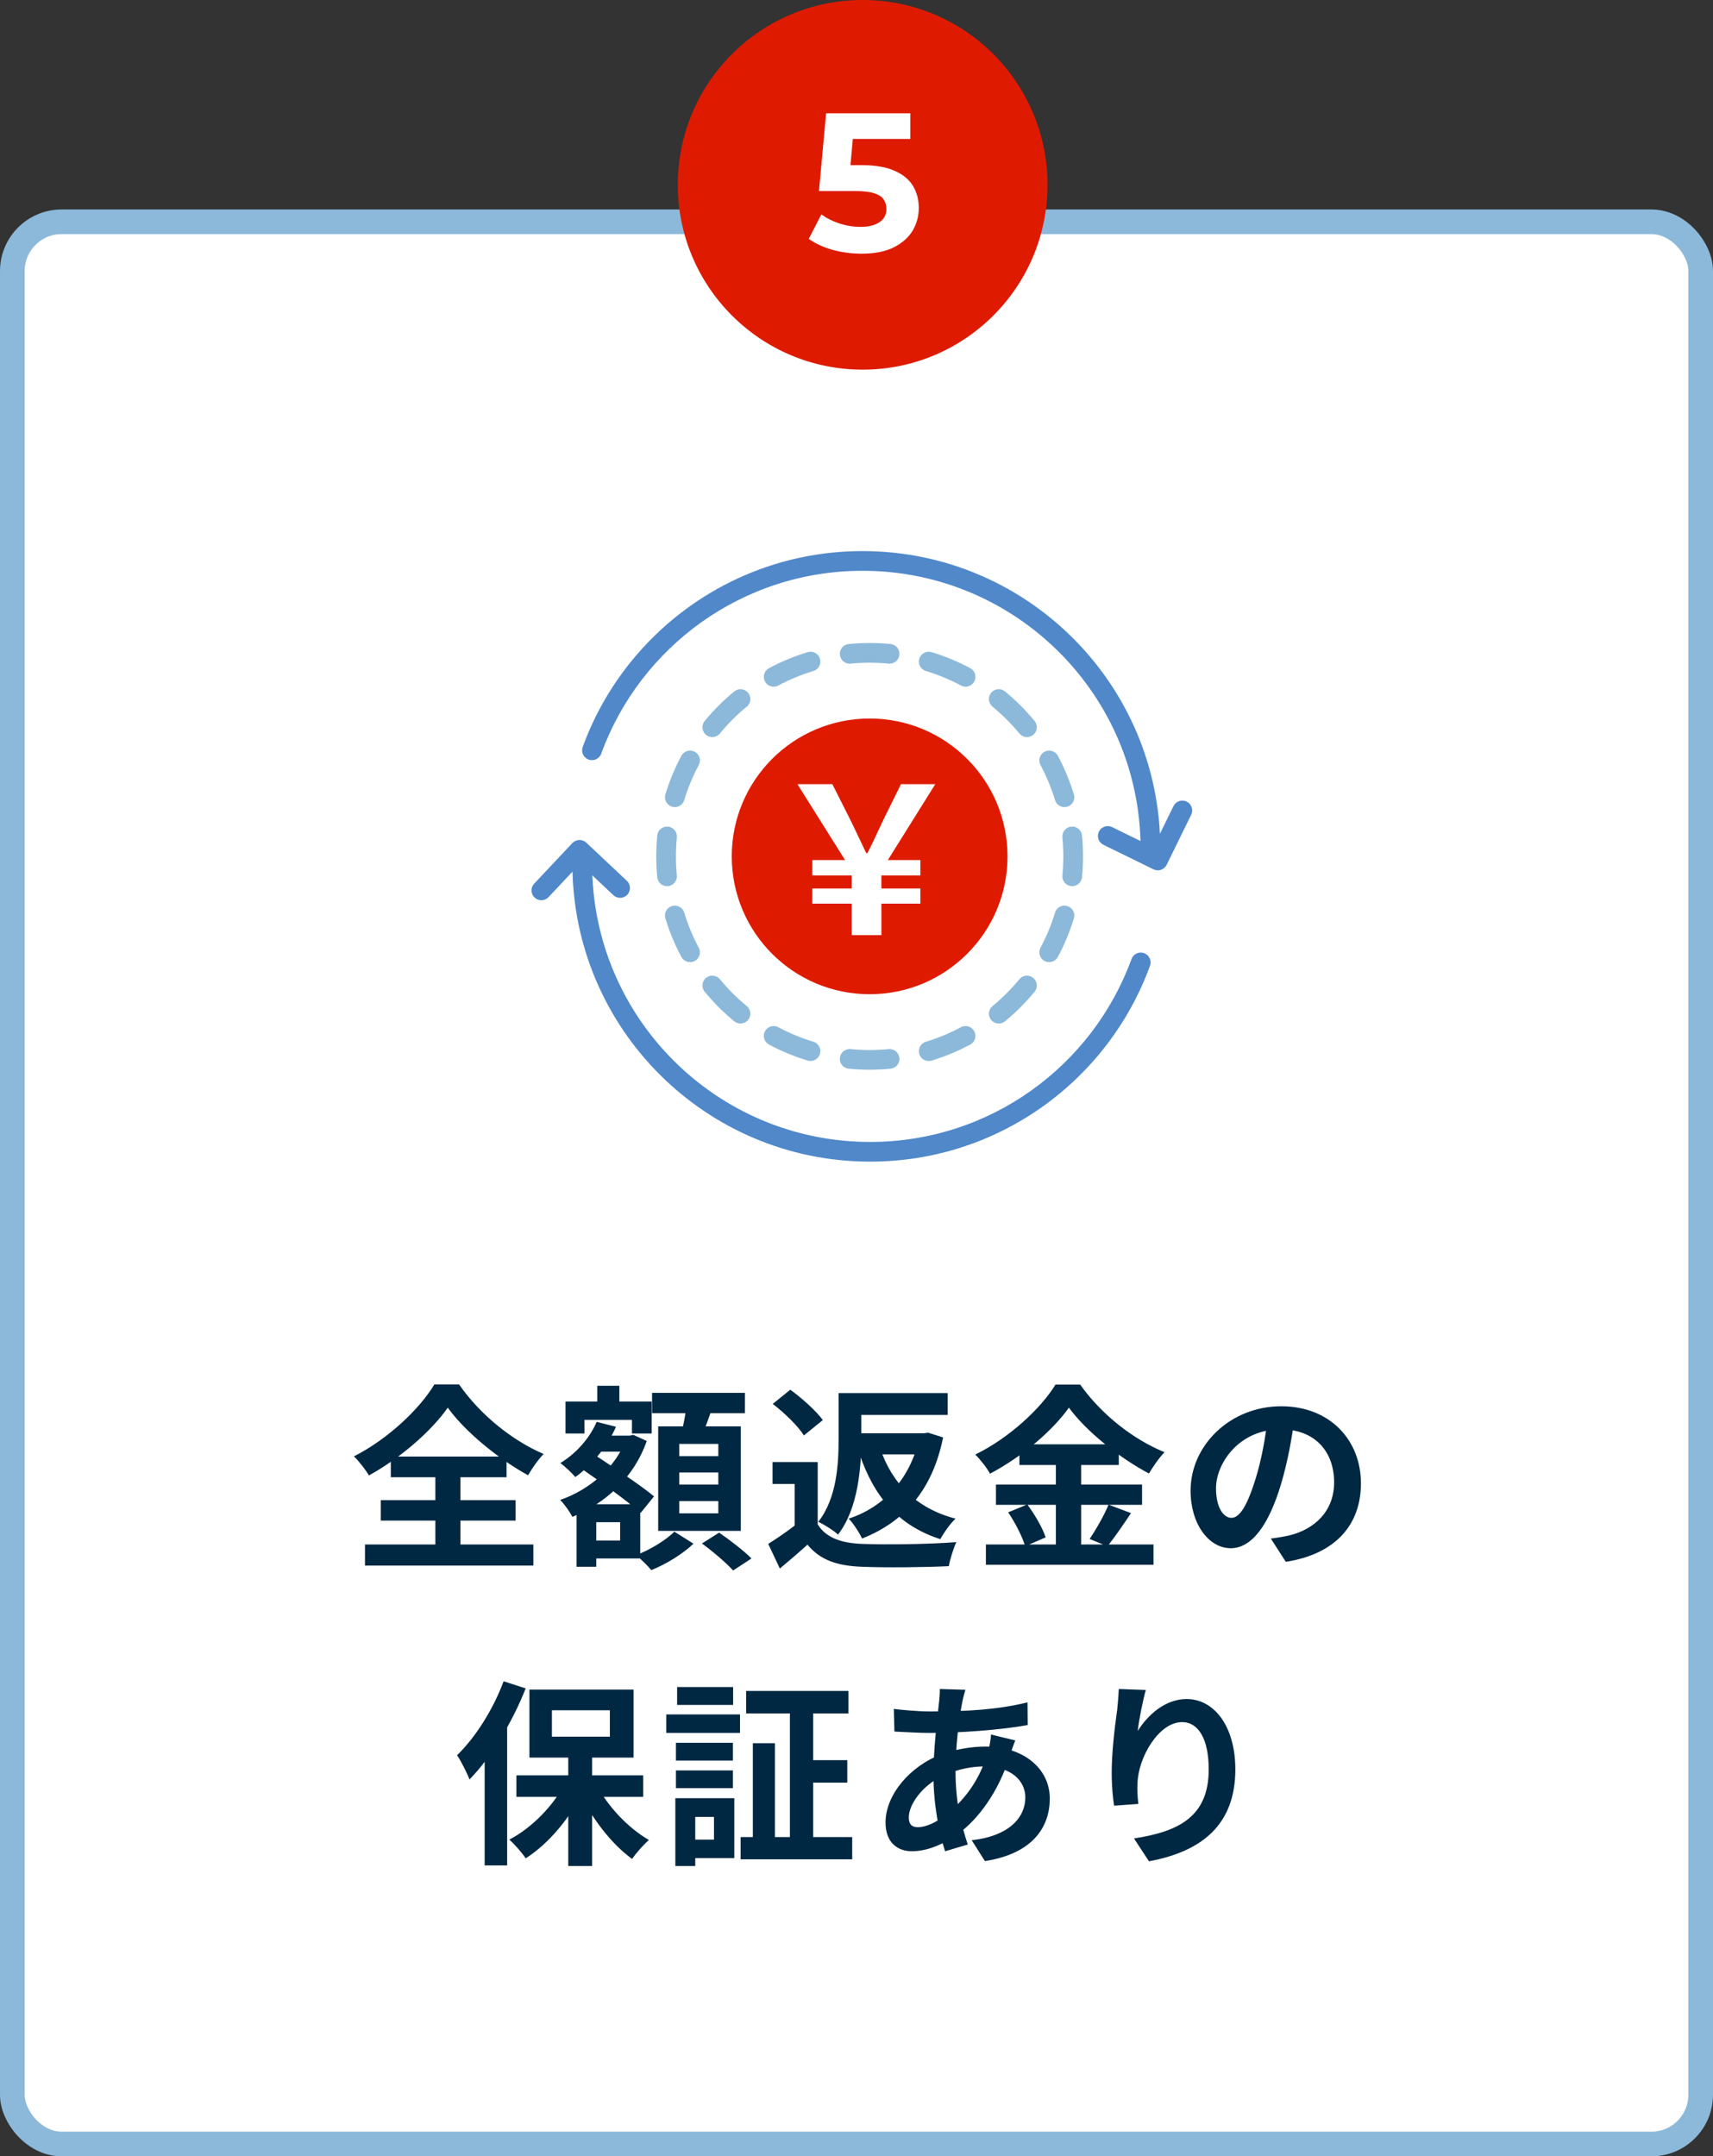 <svg width="139" height="175" viewBox="0 0 139 175" fill="none" xmlns="http://www.w3.org/2000/svg">
<rect x="0" y="0" width="139" height="175" fill="#333333" stroke="none"/>
<rect x="1" y="18" width="137" height="156" rx="4" fill="white" stroke="#8CB9DA" stroke-width="2"/>
<path d="M36.336 114.24C35.008 116.128 32.56 118.288 29.936 119.744C29.68 119.296 29.136 118.592 28.72 118.192C31.472 116.8 34.064 114.336 35.248 112.352H37.248C38.96 114.816 41.568 116.912 44.112 118C43.632 118.496 43.2 119.136 42.848 119.728C40.384 118.368 37.696 116.144 36.336 114.24ZM30.896 121.744H41.84V123.408H30.896V121.744ZM31.712 118.208H41.104V119.888H31.712V118.208ZM29.616 125.344H43.28V127.056H29.616V125.344ZM35.328 118.96H37.36V126.304H35.328V118.96ZM47.936 116.512H51.12V117.808H47.936V116.512ZM48.464 112.464H50.256V114.96H48.464V112.464ZM47.648 122.08H51.952V126.48H47.648V125.024H50.32V123.536H47.648V122.08ZM45.888 113.744H52.88V116.336H51.28V115.232H47.424V116.336H45.888V113.744ZM46.784 122.08H48.384V127.152H46.784V122.08ZM50.8 116.512H51.104L51.392 116.448L52.48 116.944C51.424 119.968 49.088 122.016 46.448 123.104C46.24 122.704 45.792 122.064 45.456 121.728C47.84 120.912 50.016 119.04 50.8 116.784V116.512ZM48.416 115.392L49.984 115.792C49.264 117.44 48 118.928 46.688 119.872C46.432 119.568 45.824 118.992 45.472 118.736C46.736 117.968 47.84 116.736 48.416 115.392ZM46.992 119.056L48 117.904C49.568 118.944 51.92 120.48 53.072 121.44L51.984 122.784C50.896 121.792 48.608 120.176 46.992 119.056ZM52.912 113.04H60.448V114.688H52.912V113.04ZM55.12 119.504V120.48H58.288V119.504H55.12ZM55.12 121.824V122.816H58.288V121.824H55.12ZM55.12 117.184V118.176H58.288V117.184H55.12ZM53.408 115.76H60.112V124.24H53.408V115.76ZM55.728 113.92L57.824 114.16C57.504 115.136 57.12 116.144 56.848 116.816L55.248 116.512C55.44 115.76 55.648 114.688 55.728 113.92ZM54.72 124.304L56.272 125.28C55.424 126.096 54.032 126.96 52.848 127.424C52.56 127.072 52.016 126.544 51.616 126.208C52.768 125.776 54.08 124.96 54.72 124.304ZM56.96 125.264L58.352 124.384C59.216 124.976 60.384 125.872 60.976 126.48L59.488 127.456C58.96 126.864 57.84 125.904 56.96 125.264ZM66.352 118.656V124.544H64.48V120.432H62.688V118.656H66.352ZM66.352 123.712C67.008 124.784 68.24 125.232 69.936 125.296C71.808 125.376 75.44 125.328 77.6 125.152C77.392 125.6 77.088 126.528 76.992 127.104C75.056 127.2 71.824 127.232 69.904 127.152C67.904 127.072 66.56 126.608 65.52 125.36C64.832 125.984 64.128 126.592 63.28 127.296L62.336 125.296C63.056 124.848 63.872 124.288 64.608 123.712H66.352ZM62.704 113.936L64.128 112.784C65.072 113.472 66.224 114.496 66.768 115.248L65.232 116.496C64.768 115.744 63.648 114.656 62.704 113.936ZM68.96 113.056H76.896V114.832H68.96V113.056ZM69.2 116.32H75.072V118.032H69.2V116.32ZM68.048 113.056H69.888V116.8C69.888 119.12 69.632 122.432 68 124.544C67.68 124.224 66.848 123.712 66.4 123.504C67.904 121.584 68.048 118.816 68.048 116.784V113.056ZM74.608 116.32H74.96L75.312 116.272L76.528 116.656C75.648 121.024 73.296 123.536 69.952 124.864C69.728 124.384 69.248 123.632 68.864 123.248C71.76 122.304 73.92 119.952 74.608 116.624V116.32ZM71.424 117.552C72.368 120.352 74.336 122.416 77.536 123.248C77.12 123.632 76.576 124.4 76.304 124.912C72.864 123.808 70.896 121.424 69.728 117.952L71.424 117.552ZM86.736 114.24C85.408 116.112 82.96 118.208 80.336 119.6C80.096 119.152 79.552 118.448 79.136 118.048C81.888 116.704 84.464 114.304 85.648 112.368H87.648C89.376 114.8 91.952 116.816 94.496 117.856C94.032 118.336 93.584 118.992 93.232 119.584C90.784 118.288 88.112 116.128 86.736 114.24ZM82.72 117.216H90.784V118.896H82.72V117.216ZM80.816 120.48H92.672V122.128H80.816V120.48ZM80 125.344H93.6V126.992H80V125.344ZM85.68 117.888H87.728V126.16H85.68V117.888ZM81.808 122.736L83.36 122.096C83.968 122.912 84.608 124.016 84.848 124.768L83.184 125.488C82.976 124.752 82.384 123.584 81.808 122.736ZM89.952 122.112L91.776 122.8C91.12 123.776 90.416 124.816 89.856 125.488L88.416 124.896C88.928 124.144 89.6 122.976 89.952 122.112ZM105.056 115.04C104.832 116.672 104.512 118.544 103.952 120.432C102.992 123.664 101.616 125.648 99.872 125.648C98.08 125.648 96.608 123.68 96.608 120.976C96.608 117.296 99.824 114.128 103.968 114.128C107.92 114.128 110.432 116.88 110.432 120.384C110.432 123.744 108.368 126.128 104.336 126.752L103.12 124.864C103.744 124.784 104.192 124.704 104.624 124.608C106.656 124.112 108.256 122.656 108.256 120.304C108.256 117.792 106.688 116 103.92 116C100.528 116 98.672 118.768 98.672 120.784C98.672 122.4 99.312 123.184 99.92 123.184C100.608 123.184 101.216 122.16 101.888 120C102.352 118.496 102.704 116.656 102.864 114.976L105.056 115.04ZM46.112 142.08H48.048V151.44H46.112V142.08ZM41.904 144.08H52.192V145.824H41.904V144.08ZM48.416 144.848C49.296 146.592 50.992 148.368 52.656 149.328C52.224 149.696 51.616 150.384 51.296 150.864C49.616 149.664 47.968 147.504 46.976 145.376L48.416 144.848ZM45.856 144.704L47.36 145.232C46.32 147.488 44.544 149.616 42.656 150.816C42.352 150.352 41.744 149.664 41.328 149.296C43.152 148.352 44.928 146.528 45.856 144.704ZM44.784 138.8V140.944H49.488V138.8H44.784ZM42.96 137.12H51.408V142.64H42.96V137.12ZM40.864 136.448L42.656 137.024C41.584 139.744 39.872 142.608 38.096 144.416C37.936 143.968 37.408 142.912 37.088 142.448C38.576 141.008 40.016 138.736 40.864 136.448ZM39.328 140.88L41.136 139.056L41.152 139.072V151.392H39.328V140.88ZM60.544 137.232H68.848V139.056H60.544V137.232ZM60.096 149.088H69.152V150.896H60.096V149.088ZM65.2 142.848H68.752V144.672H65.2V142.848ZM64.096 137.984H65.984V150.144H64.096V137.984ZM61.088 141.472H62.88V149.904H61.088V141.472ZM54.848 141.44H59.472V142.88H54.848V141.44ZM54.944 136.912H59.488V138.368H54.944V136.912ZM54.848 143.68H59.472V145.12H54.848V143.68ZM54.064 139.136H60.048V140.64H54.064V139.136ZM55.728 145.936H59.584V150.8H55.728V149.296H57.936V147.456H55.728V145.936ZM54.8 145.936H56.416V151.44H54.8V145.936ZM78.336 137.136C78.24 137.44 78.176 137.728 78.112 137.984C77.808 139.472 77.536 141.776 77.536 143.76C77.536 146.288 78 148.08 78.528 149.696L76.688 150.24C76.208 148.8 75.744 146.432 75.744 144.08C75.744 141.984 76.032 139.632 76.208 138.048C76.24 137.728 76.272 137.36 76.256 137.072L78.336 137.136ZM75.472 138.896C78.512 138.896 80.928 138.752 83.376 138.16L83.392 140C81.2 140.4 77.84 140.64 75.424 140.64C74.576 140.64 73.328 140.56 72.576 140.528L72.528 138.688C73.104 138.768 74.496 138.896 75.472 138.896ZM82.384 141.248C82.256 141.536 82.016 142.272 81.904 142.608C80.992 145.488 79.344 147.648 77.824 148.768C76.784 149.536 75.392 150.24 74 150.24C72.832 150.24 71.856 149.536 71.856 147.904C71.856 145.648 73.872 143.296 76.416 142.368C77.472 141.984 78.784 141.744 79.984 141.744C82.976 141.744 85.184 143.472 85.184 145.968C85.184 148.24 83.84 150.432 79.92 151.04L78.848 149.344C81.936 149.008 83.2 147.456 83.2 145.872C83.2 144.512 82.032 143.36 79.872 143.36C78.416 143.36 77.264 143.776 76.48 144.128C74.88 144.88 73.744 146.416 73.744 147.488C73.744 148.016 73.952 148.288 74.48 148.288C75.232 148.288 76.304 147.76 77.28 146.848C78.448 145.776 79.536 144.352 80.176 142.144C80.288 141.808 80.4 141.12 80.416 140.768L82.384 141.248ZM92.976 137.152C92.752 137.936 92.416 139.584 92.32 140.48C93.088 139.248 94.496 137.888 96.288 137.888C98.512 137.888 100.24 140.08 100.24 143.6C100.24 148.128 97.472 150.272 93.232 151.056L92.016 149.2C95.584 148.656 98.08 147.472 98.08 143.6C98.08 141.136 97.248 139.76 95.92 139.76C94.032 139.76 92.368 142.608 92.304 144.704C92.272 145.152 92.288 145.664 92.368 146.4L90.4 146.544C90.304 145.92 90.208 144.944 90.208 143.872C90.208 142.368 90.416 140.4 90.656 138.736C90.72 138.144 90.768 137.504 90.784 137.072L92.976 137.152Z" fill="#002842"/>
<circle cx="70" cy="15" r="15" fill="#DE1B00"/>
<path d="M69.897 20.588C69.119 20.588 68.345 20.487 67.577 20.284C66.82 20.071 66.169 19.772 65.625 19.388L66.649 17.404C67.076 17.713 67.567 17.959 68.121 18.14C68.687 18.321 69.257 18.412 69.833 18.412C70.484 18.412 70.996 18.284 71.369 18.028C71.743 17.772 71.929 17.415 71.929 16.956C71.929 16.668 71.855 16.412 71.705 16.188C71.556 15.964 71.289 15.793 70.905 15.676C70.532 15.559 70.004 15.5 69.321 15.5H66.457L67.033 9.196H73.865V11.276H67.961L69.305 10.092L68.905 14.588L67.561 13.404H69.929C71.039 13.404 71.929 13.559 72.601 13.868C73.284 14.167 73.78 14.577 74.089 15.1C74.399 15.623 74.553 16.215 74.553 16.876C74.553 17.537 74.388 18.151 74.057 18.716C73.727 19.271 73.215 19.724 72.521 20.076C71.839 20.417 70.964 20.588 69.897 20.588Z" fill="white"/>
<path fill-rule="evenodd" clip-rule="evenodd" d="M93.352 69.684C92.911 69.684 92.553 69.326 92.553 68.885C92.553 56.425 82.452 46.324 69.992 46.324C60.243 46.324 51.937 52.506 48.785 61.167C48.634 61.581 48.175 61.795 47.76 61.644C47.346 61.493 47.132 61.035 47.283 60.62C50.658 51.348 59.55 44.725 69.992 44.725C83.335 44.725 94.151 55.542 94.151 68.885C94.151 69.326 93.794 69.684 93.352 69.684Z" fill="#5088CA"/>
<path fill-rule="evenodd" clip-rule="evenodd" d="M89.17 67.491C89.364 67.095 89.843 66.931 90.239 67.125L93.584 68.764L95.222 65.42C95.417 65.024 95.895 64.86 96.292 65.054C96.688 65.248 96.852 65.727 96.658 66.123L94.667 70.185C94.473 70.582 93.994 70.745 93.598 70.551L89.536 68.561C89.14 68.366 88.976 67.888 89.17 67.491Z" fill="#5088CA"/>
<path fill-rule="evenodd" clip-rule="evenodd" d="M47.246 69.315C47.688 69.315 48.046 69.673 48.046 70.114C48.046 82.575 58.147 92.676 70.607 92.676C80.355 92.676 88.661 86.493 91.814 77.833C91.965 77.418 92.424 77.204 92.838 77.355C93.253 77.506 93.467 77.965 93.316 78.38C89.941 87.651 81.048 94.274 70.607 94.274C57.264 94.274 46.447 83.457 46.447 70.114C46.447 69.673 46.805 69.315 47.246 69.315Z" fill="#5088CA"/>
<path fill-rule="evenodd" clip-rule="evenodd" d="M50.901 72.614C50.598 72.936 50.092 72.951 49.771 72.648L47.06 70.098L44.51 72.809C44.208 73.13 43.702 73.146 43.38 72.844C43.059 72.541 43.043 72.035 43.346 71.714L46.444 68.421C46.746 68.1 47.252 68.084 47.573 68.386L50.866 71.484C51.188 71.787 51.203 72.293 50.901 72.614Z" fill="#5088CA"/>
<path fill-rule="evenodd" clip-rule="evenodd" d="M68.869 52.267C69.427 52.212 69.993 52.184 70.566 52.184C71.138 52.184 71.704 52.212 72.263 52.267C72.702 52.309 73.023 52.7 72.981 53.139C72.938 53.579 72.547 53.9 72.108 53.857C71.6 53.808 71.086 53.783 70.566 53.783C70.045 53.783 69.531 53.808 69.023 53.857C68.584 53.9 68.193 53.579 68.151 53.139C68.108 52.7 68.429 52.309 68.869 52.267ZM74.597 53.459C74.725 53.036 75.171 52.798 75.593 52.926C76.689 53.258 77.738 53.695 78.73 54.226C79.119 54.435 79.266 54.919 79.057 55.308C78.849 55.697 78.365 55.844 77.975 55.635C77.076 55.153 76.124 54.757 75.13 54.456C74.707 54.328 74.469 53.881 74.597 53.459ZM66.534 53.459C66.662 53.881 66.424 54.328 66.001 54.456C65.008 54.757 64.056 55.153 63.156 55.635C62.767 55.844 62.282 55.697 62.074 55.308C61.865 54.919 62.012 54.435 62.401 54.226C63.393 53.695 64.442 53.258 65.538 52.926C65.96 52.798 66.406 53.036 66.534 53.459ZM60.705 56.225C60.985 56.566 60.936 57.069 60.595 57.35C59.799 58.003 59.069 58.734 58.415 59.529C58.135 59.87 57.631 59.919 57.29 59.639C56.949 59.359 56.9 58.855 57.18 58.514C57.9 57.639 58.704 56.834 59.58 56.115C59.921 55.834 60.425 55.884 60.705 56.225ZM80.426 56.225C80.706 55.884 81.21 55.834 81.551 56.115C82.427 56.834 83.231 57.639 83.951 58.514C84.231 58.855 84.182 59.359 83.841 59.639C83.5 59.919 82.996 59.87 82.716 59.529C82.062 58.734 81.332 58.003 80.536 57.35C80.195 57.069 80.146 56.566 80.426 56.225ZM56.374 61.008C56.763 61.217 56.909 61.701 56.701 62.09C56.219 62.99 55.822 63.942 55.521 64.936C55.393 65.358 54.947 65.597 54.525 65.469C54.102 65.341 53.864 64.894 53.992 64.472C54.323 63.377 54.761 62.327 55.292 61.335C55.5 60.946 55.985 60.8 56.374 61.008ZM84.757 61.008C85.146 60.8 85.631 60.946 85.839 61.335C86.37 62.327 86.808 63.377 87.14 64.472C87.268 64.894 87.029 65.341 86.606 65.469C86.184 65.597 85.738 65.358 85.61 64.936C85.309 63.942 84.912 62.99 84.43 62.09C84.222 61.701 84.368 61.217 84.757 61.008ZM54.205 67.085C54.644 67.128 54.966 67.519 54.923 67.958C54.874 68.465 54.848 68.979 54.848 69.5C54.848 70.02 54.874 70.535 54.923 71.042C54.966 71.481 54.644 71.872 54.205 71.915C53.766 71.958 53.375 71.636 53.332 71.197C53.278 70.638 53.25 70.072 53.25 69.5C53.25 68.928 53.278 68.362 53.332 67.803C53.375 67.364 53.766 67.042 54.205 67.085ZM86.926 67.085C87.365 67.042 87.756 67.364 87.799 67.803C87.853 68.362 87.881 68.928 87.881 69.5C87.881 70.072 87.853 70.638 87.799 71.197C87.756 71.636 87.365 71.958 86.926 71.915C86.487 71.872 86.165 71.481 86.208 71.042C86.257 70.535 86.283 70.02 86.283 69.5C86.283 68.979 86.257 68.465 86.208 67.958C86.165 67.519 86.487 67.128 86.926 67.085ZM54.525 73.531C54.947 73.403 55.393 73.642 55.521 74.064C55.822 75.058 56.219 76.01 56.701 76.91C56.909 77.299 56.763 77.783 56.374 77.992C55.985 78.2 55.5 78.053 55.292 77.664C54.761 76.673 54.323 75.623 53.992 74.528C53.864 74.105 54.102 73.659 54.525 73.531ZM86.606 73.531C87.029 73.659 87.268 74.105 87.14 74.528C86.808 75.623 86.37 76.673 85.839 77.664C85.631 78.053 85.146 78.2 84.757 77.992C84.368 77.783 84.222 77.299 84.43 76.91C84.912 76.01 85.309 75.058 85.61 74.064C85.738 73.642 86.184 73.403 86.606 73.531ZM57.29 79.361C57.631 79.08 58.135 79.13 58.415 79.471C59.069 80.266 59.799 80.996 60.595 81.65C60.936 81.93 60.985 82.434 60.705 82.775C60.425 83.116 59.921 83.165 59.58 82.885C58.704 82.165 57.9 81.361 57.18 80.485C56.9 80.144 56.949 79.641 57.29 79.361ZM83.841 79.361C84.182 79.641 84.231 80.144 83.951 80.485C83.231 81.361 82.427 82.165 81.551 82.885C81.21 83.165 80.706 83.116 80.426 82.775C80.146 82.434 80.195 81.93 80.536 81.65C81.332 80.996 82.062 80.266 82.716 79.471C82.996 79.13 83.5 79.08 83.841 79.361ZM62.074 83.692C62.282 83.303 62.767 83.156 63.156 83.365C64.056 83.847 65.008 84.243 66.001 84.544C66.424 84.672 66.662 85.118 66.534 85.541C66.406 85.963 65.96 86.202 65.538 86.074C64.442 85.742 63.393 85.305 62.401 84.773C62.012 84.565 61.865 84.081 62.074 83.692ZM79.057 83.692C79.266 84.081 79.119 84.565 78.73 84.773C77.738 85.305 76.689 85.742 75.593 86.074C75.171 86.202 74.725 85.963 74.597 85.541C74.469 85.118 74.707 84.672 75.13 84.544C76.124 84.243 77.076 83.847 77.975 83.365C78.365 83.156 78.849 83.303 79.057 83.692ZM68.151 85.861C68.193 85.421 68.584 85.1 69.023 85.142C69.531 85.192 70.045 85.217 70.566 85.217C71.086 85.217 71.6 85.192 72.108 85.142C72.547 85.1 72.938 85.421 72.981 85.861C73.023 86.3 72.702 86.691 72.263 86.733C71.704 86.788 71.138 86.816 70.566 86.816C69.993 86.816 69.427 86.788 68.869 86.733C68.429 86.691 68.108 86.3 68.151 85.861Z" fill="#8CB9DA"/>
<ellipse cx="70.566" cy="69.5" rx="11.188" ry="11.188" fill="#DE1B00"/>
<path d="M69.112 75.893V73.336H65.917V72.107H69.112V71.045H65.917V69.799H68.571L64.705 63.639H67.539L69.046 66.628C69.652 67.89 69.849 68.322 70.291 69.235H70.389C70.848 68.322 71.078 67.84 71.634 66.628L73.109 63.639H75.894L72.044 69.799H74.681V71.045H71.52V72.107H74.681V73.336H71.52V75.893H69.112Z" fill="white"/>
</svg>
